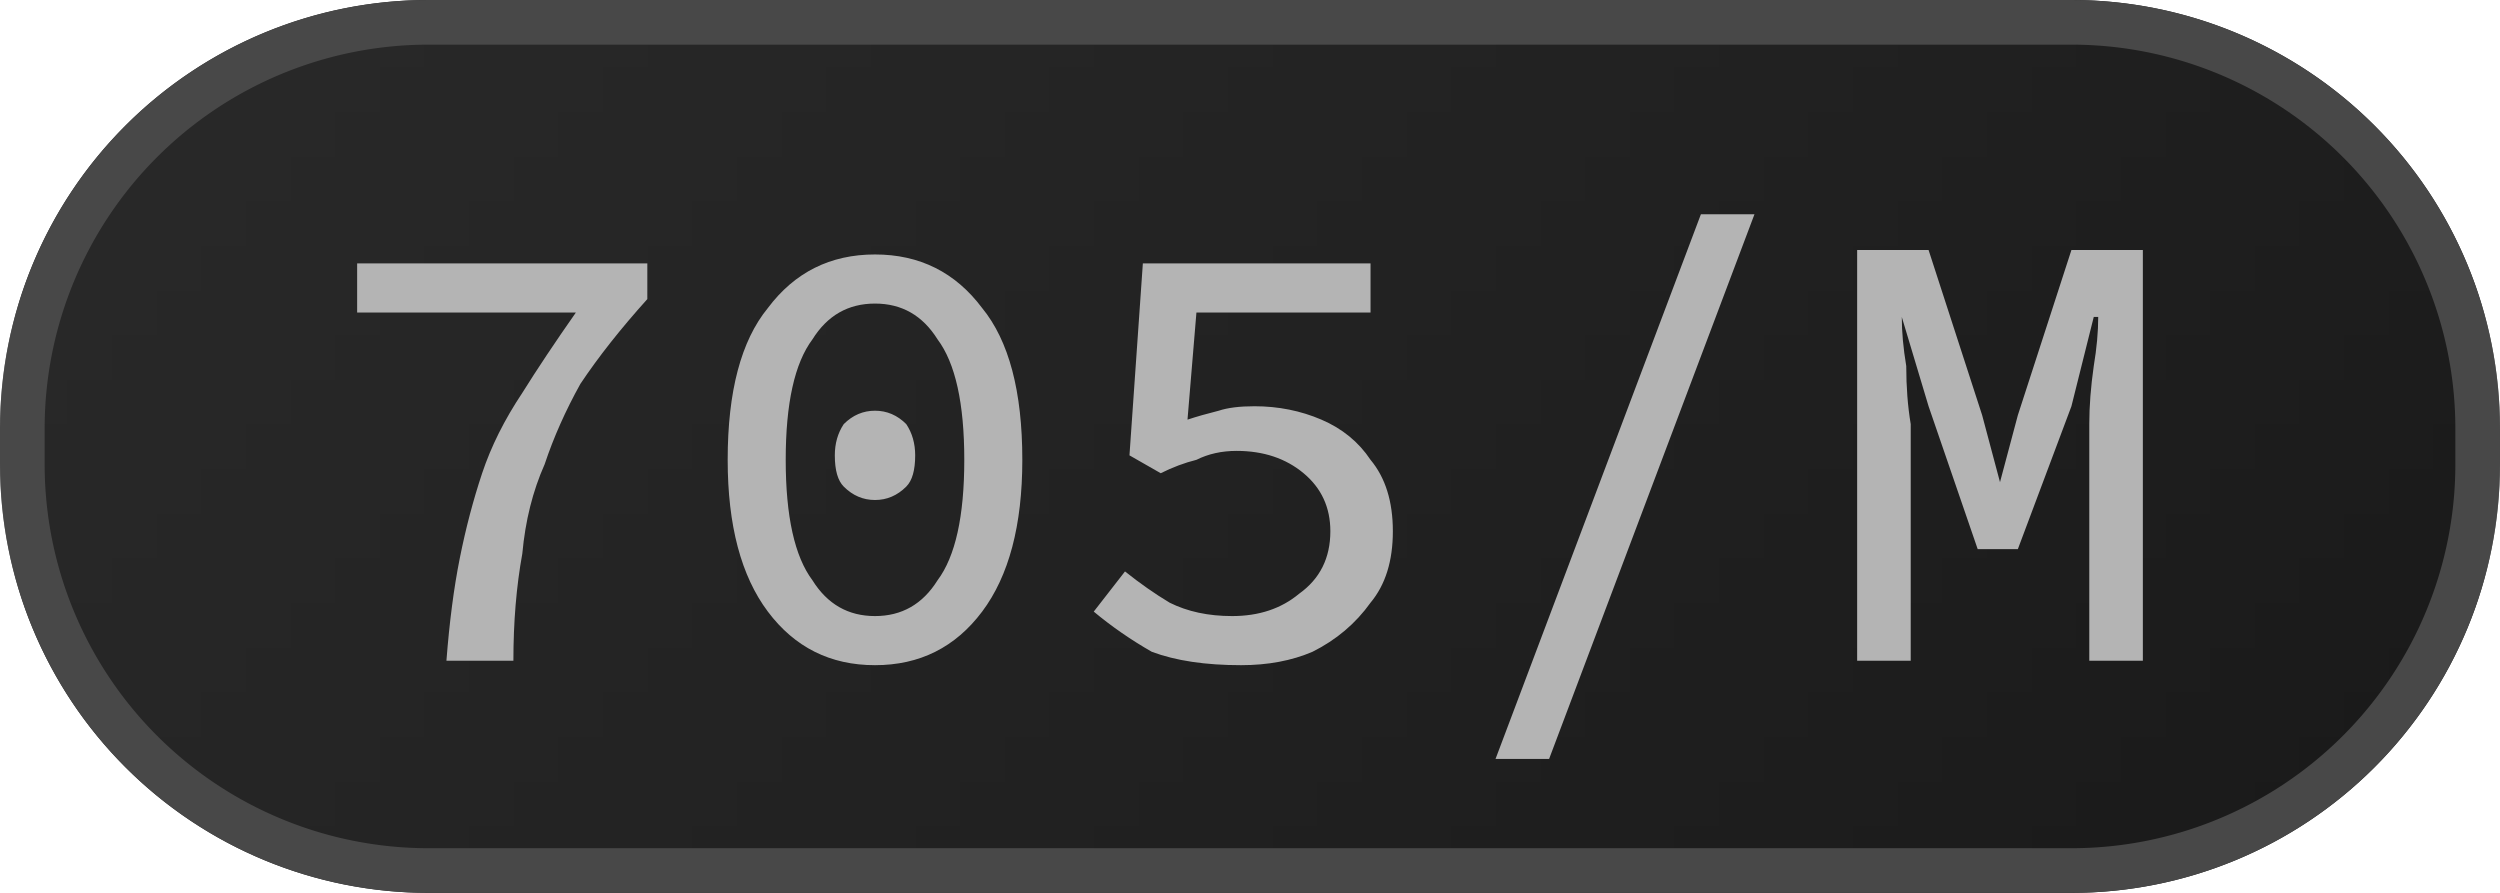 <svg width="56" height="20" viewBox="0 0 56 20" xmlns="http://www.w3.org/2000/svg"><defs><pattern id="satori_pattern_id_0" x="0" y="0" width="1" height="1" patternUnits="objectBoundingBox"><linearGradient id="satori_biid_0" x1="-0.102" y1="0.285" x2="1.102" y2="0.715" spreadMethod="pad"><stop offset="0%" stop-color="#2a2a2a"/><stop offset="50%" stop-color="#222222"/><stop offset="100%" stop-color="#191919"/></linearGradient><rect x="0" y="0" width="56" height="20" fill="url(#satori_biid_0)"/></pattern><clipPath id="satori_bc-id"><path x="0" y="0" width="56" height="20" d="M9.6,0 h36.8 a9.6,9.6 0 0 1 9.6,9.6 v0.8 a9.6,9.6 0 0 1 -9.6,9.6 h-36.8 a9.6,9.6 0 0 1 -9.6,-9.6 v-0.8 a9.6,9.6 0 0 1 9.6,-9.6"/></clipPath></defs><mask id="satori_om-id"><rect x="1" y="1" width="54" height="18" fill="#fff"/><path width="56" height="20" fill="none" stroke="#000" stroke-width="2" d="M2.812,2.812 A9.6,9.6 0 0 1 9.6,0 h36.8 a9.6,9.6 0 0 1 9.6,9.6 v0.8 a9.6,9.6 0 0 1 -9.6,9.6 h-36.8 a9.6,9.6 0 0 1 -9.6,-9.6 v-0.8 A9.6,9.6 0 0 1 2.812,2.812"/></mask><path x="0" y="0" width="56" height="20" fill="url(#satori_pattern_id_0)" d="M9.6,0 h36.8 a9.6,9.6 0 0 1 9.6,9.6 v0.8 a9.6,9.6 0 0 1 -9.6,9.6 h-36.8 a9.6,9.6 0 0 1 -9.6,-9.6 v-0.8 a9.6,9.6 0 0 1 9.6,-9.6"/><path width="56" height="20" clip-path="url(#satori_bc-id)" fill="none" stroke="#484848" stroke-width="2" d="M2.812,2.812 A9.6,9.6 0 0 1 9.6,0 h36.8 a9.6,9.6 0 0 1 9.6,9.6 v0.8 a9.6,9.6 0 0 1 -9.6,9.6 h-36.8 a9.6,9.6 0 0 1 -9.6,-9.6 v-0.8 A9.6,9.6 0 0 1 2.812,2.812"/><path fill="#b4b4b4" d="M11.5 14.8L10.0 14.8Q10.1 13.5 10.3 12.5Q10.5 11.5 10.8 10.6Q11.1 9.7 11.7 8.8Q12.2 8.0 12.9 7.0L12.9 7.0L8.0 7.0L8.0 5.9L14.5 5.9L14.5 6.7Q13.6 7.7 13.0 8.6Q12.5 9.5 12.2 10.4Q11.8 11.3 11.7 12.4Q11.5 13.5 11.5 14.8L11.5 14.8ZM19.6 14.9L19.6 14.9Q18.1 14.9 17.2 13.7Q16.3 12.5 16.3 10.3L16.3 10.3Q16.3 8.0 17.2 6.9Q18.1 5.7 19.6 5.7L19.6 5.7Q21.1 5.7 22.0 6.9Q22.9 8.0 22.9 10.3L22.9 10.3Q22.9 12.5 22.0 13.7Q21.1 14.9 19.6 14.9ZM19.6 13.8L19.6 13.8Q20.5 13.8 21.0 13.0Q21.6 12.2 21.6 10.3L21.6 10.3Q21.6 8.4 21.0 7.6Q20.5 6.8 19.6 6.8L19.6 6.8Q18.7 6.8 18.2 7.6Q17.6 8.4 17.6 10.3L17.6 10.3Q17.6 12.2 18.2 13.0Q18.7 13.8 19.6 13.8ZM19.6 11.2L19.6 11.2Q19.2 11.2 18.9 10.9Q18.7 10.7 18.7 10.2L18.7 10.2Q18.7 9.8 18.9 9.5Q19.2 9.2 19.6 9.2L19.6 9.2Q20.0 9.2 20.3 9.5Q20.5 9.8 20.5 10.2L20.5 10.2Q20.5 10.7 20.3 10.9Q20.0 11.2 19.6 11.2ZM27.8 14.9L27.8 14.9Q26.6 14.9 25.8 14.6Q25.1 14.2 24.5 13.7L24.5 13.7L25.2 12.8Q25.7 13.2 26.2 13.5Q26.8 13.8 27.6 13.8L27.6 13.8Q28.5 13.8 29.1 13.3Q29.8 12.8 29.8 11.9L29.8 11.9Q29.8 11.1 29.2 10.6Q28.6 10.1 27.7 10.1L27.7 10.1Q27.2 10.1 26.8 10.3Q26.4 10.4 26.0 10.6L26.0 10.6L25.3 10.2L25.6 5.9L30.7 5.9L30.7 7.0L26.8 7.0L26.6 9.4Q26.9 9.3 27.3 9.2Q27.6 9.1 28.1 9.1L28.1 9.1Q28.9 9.1 29.6 9.4Q30.3 9.7 30.7 10.3Q31.2 10.9 31.2 11.9L31.2 11.9Q31.2 12.9 30.7 13.5Q30.2 14.2 29.4 14.6Q28.7 14.9 27.8 14.9ZM34.7 17.0L33.5 17.0L38.1 4.8L39.3 4.8L34.7 17.0ZM42.8 14.8L41.6 14.8L41.6 5.6L43.2 5.6L44.4 9.3L44.8 10.8L44.8 10.8L45.2 9.3L46.4 5.6L48.0 5.6L48.0 14.8L46.8 14.8L46.8 10.6Q46.8 10.2 46.8 9.5Q46.8 8.9 46.9 8.2Q47.0 7.6 47.0 7.1L47.0 7.1L46.9 7.1L46.4 9.1L45.2 12.3L44.3 12.3L43.2 9.1L42.6 7.1L42.6 7.1Q42.6 7.6 42.7 8.2Q42.7 8.9 42.8 9.5Q42.8 10.2 42.8 10.6L42.8 10.6L42.8 14.8Z "/></svg>
